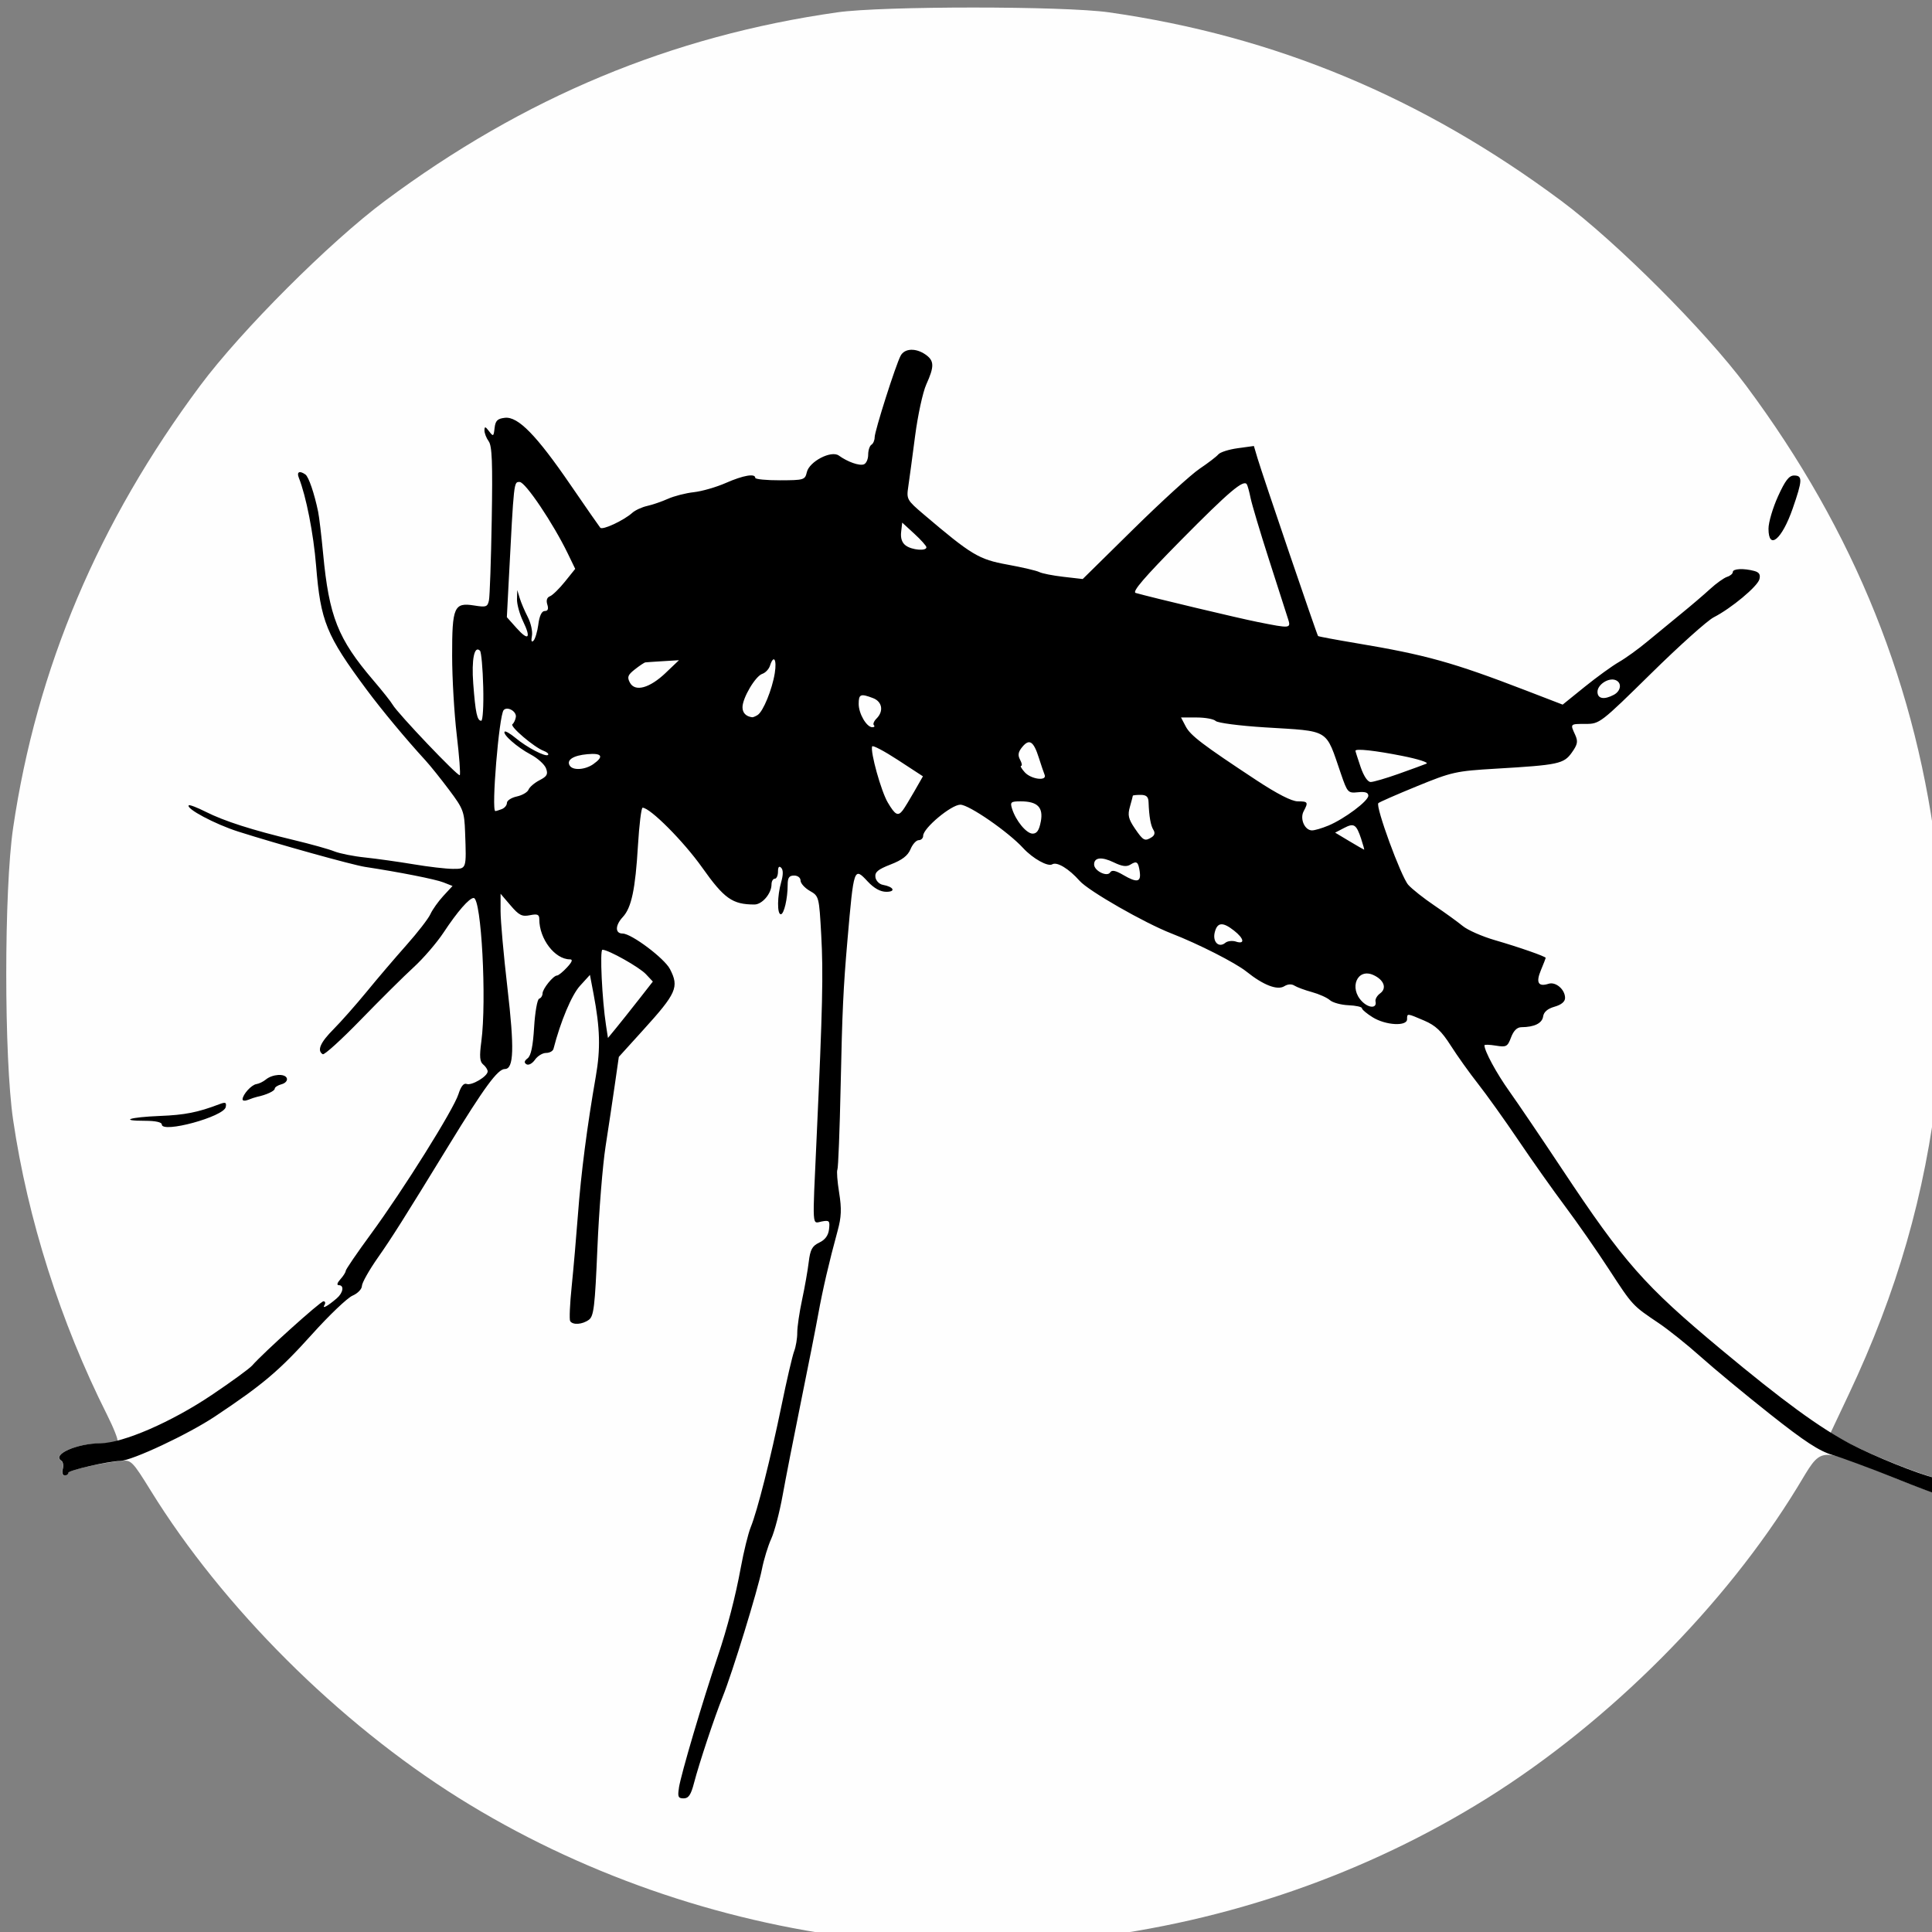<?xml version="1.0" encoding="UTF-8"?>
<svg width="32" height="32" version="1.1" viewBox="0 0 8.467 8.467" xml:space="preserve" xmlns="http://www.w3.org/2000/svg"><rect x="0" y="0" width="8.467" height="8.467" fill="#808080" stroke="none"/><g transform="translate(-25.71 -69.574)"><g transform="matrix(.167 0 0 .167 13.589 54.585)"><path d="m95.112 140.62c-3.711-0.445-7.365-1.727-10.485-3.678-3.16-1.977-6.202-5.011-8.091-8.07-0.473-0.765-0.513-0.807-0.762-0.782-0.535 0.053-1.406 0.25-1.406 0.318 0 0.038-0.043 0.07-0.095 0.07-0.053 0-0.075-0.075-0.05-0.169 0.024-0.093 0.008-0.192-0.037-0.219-0.261-0.162 0.403-0.455 1.036-0.457 0.213-7e-4 0.412-0.025 0.44-0.054 0.029-0.029-0.095-0.345-0.275-0.703-1.219-2.425-2.078-5.123-2.462-7.733-0.24-1.629-0.24-6.033 0-7.662 0.616-4.187 2.237-8.02 4.909-11.607 1.076-1.445 3.401-3.769 4.846-4.846 3.65-2.718 7.517-4.33 11.877-4.95 1.182-0.168 5.94-0.168 7.122 0 4.36 0.62 8.227 2.232 11.877 4.95 1.445 1.076 3.769 3.401 4.846 4.846 2.854 3.832 4.503 7.937 5.028 12.517 0.171 1.496 0.171 4.346 0 5.842-0.329 2.869-1.063 5.423-2.331 8.108l-0.491 1.039 0.609 0.308c0.585 0.296 1.757 0.759 2.154 0.85 0.132 0.03 0.191 0.106 0.191 0.246 0 0.111-0.03 0.202-0.066 0.202s-0.649-0.232-1.362-0.515c-1.894-0.752-1.723-0.774-2.382 0.307-1.9 3.114-4.936 6.158-8.142 8.164-3.171 1.983-6.813 3.249-10.611 3.686-1.372 0.158-4.535 0.154-5.885-8e-3z" fill="#fefefe"/><path d="m90.397 136.67c0.06-0.372 0.613-2.242 1.02-3.45 0.251-0.744 0.467-1.577 0.604-2.328 0.077-0.419 0.194-0.895 0.26-1.058 0.174-0.426 0.522-1.8 0.809-3.195 0.136-0.663 0.285-1.304 0.331-1.424 0.046-0.12 0.083-0.34 0.082-0.488-5.97e-4 -0.148 0.056-0.536 0.126-0.862 0.07-0.326 0.149-0.773 0.175-0.993 0.04-0.327 0.09-0.42 0.277-0.509 0.155-0.074 0.237-0.187 0.256-0.352 0.025-0.221 0.008-0.239-0.191-0.202-0.26 0.05-0.247 0.249-0.136-2.178 0.158-3.451 0.178-4.328 0.122-5.338-0.056-1.011-0.059-1.022-0.3-1.16-0.134-0.077-0.243-0.199-0.243-0.271 0-0.074-0.073-0.131-0.169-0.131-0.13 0-0.169 0.056-0.169 0.243 0 0.362-0.096 0.773-0.18 0.773-0.1 0-0.094-0.482 0.01-0.844 0.055-0.193 0.055-0.321 0-0.376-0.055-0.055-0.084-0.021-0.084 0.102 0 0.102-0.038 0.186-0.085 0.186s-0.085 0.068-0.085 0.15c0 0.238-0.246 0.527-0.449 0.526-0.578-1e-3 -0.792-0.153-1.372-0.972-0.487-0.687-1.365-1.568-1.562-1.568-0.034 0-0.089 0.448-0.122 0.995-0.068 1.148-0.171 1.63-0.397 1.873-0.204 0.219-0.207 0.434-0.005 0.434 0.23 0 1.096 0.65 1.242 0.932 0.245 0.474 0.175 0.633-0.714 1.612l-0.628 0.693-0.105 0.731c-0.058 0.402-0.167 1.131-0.243 1.62-0.076 0.489-0.173 1.688-0.214 2.664-0.065 1.54-0.095 1.79-0.224 1.884-0.171 0.125-0.424 0.143-0.491 0.034-0.025-0.041-0.008-0.451 0.04-0.91 0.047-0.46 0.121-1.312 0.165-1.894 0.08-1.075 0.241-2.316 0.468-3.616 0.127-0.729 0.112-1.265-0.06-2.17l-0.094-0.495-0.262 0.288c-0.218 0.239-0.509 0.933-0.695 1.654-0.015 0.058-0.103 0.106-0.194 0.106-0.092 0-0.223 0.08-0.292 0.179-0.069 0.099-0.168 0.152-0.222 0.119-0.069-0.042-0.06-0.088 0.03-0.157 0.088-0.068 0.14-0.318 0.17-0.816 0.024-0.395 0.083-0.732 0.132-0.748 0.049-0.016 0.089-0.078 0.089-0.137 0-0.122 0.283-0.472 0.381-0.472 0.036 0 0.153-0.095 0.261-0.212 0.135-0.145 0.159-0.212 0.077-0.212-0.395 0-0.804-0.535-0.804-1.051 0-0.127-0.046-0.147-0.246-0.107-0.208 0.042-0.287 2e-3 -0.508-0.257l-0.262-0.306-2.46e-4 0.458c-1.36e-4 0.252 0.08 1.153 0.179 2.002 0.186 1.604 0.169 2.139-0.067 2.139-0.186 0-0.535 0.475-1.469 2-1.178 1.923-1.491 2.42-1.865 2.953-0.228 0.326-0.416 0.659-0.417 0.741-8.28e-4 0.082-0.112 0.196-0.247 0.254-0.135 0.058-0.615 0.516-1.065 1.017-0.859 0.954-1.283 1.313-2.541 2.151-0.702 0.468-2.178 1.161-2.491 1.169-0.321 9e-3 -1.361 0.247-1.361 0.312 0 0.039-0.043 0.071-0.095 0.071-0.053 0-0.075-0.075-0.05-0.169 0.024-0.093 0.008-0.192-0.037-0.219-0.259-0.16 0.398-0.453 1.028-0.459 0.594-6e-3 1.858-0.554 2.92-1.268 0.512-0.344 0.988-0.691 1.058-0.771 0.297-0.339 1.793-1.686 1.872-1.686 0.048 0 0.059 0.044 0.026 0.098-0.07 0.113 0.083 0.03 0.322-0.175 0.171-0.146 0.202-0.346 0.054-0.346-0.059 0-0.042-0.062 0.042-0.155 0.077-0.085 0.14-0.185 0.14-0.221 0-0.036 0.298-0.472 0.661-0.967 0.847-1.154 2.168-3.264 2.297-3.669 0.065-0.206 0.139-0.298 0.215-0.269 0.132 0.051 0.552-0.199 0.552-0.329 0-0.048-0.053-0.129-0.117-0.181-0.09-0.073-0.102-0.209-0.049-0.602 0.144-1.086 8.54e-4 -3.768-0.201-3.768-0.116 0-0.425 0.354-0.791 0.908-0.178 0.269-0.531 0.679-0.786 0.912-0.255 0.233-0.878 0.852-1.386 1.375-0.508 0.523-0.957 0.931-0.998 0.905-0.156-0.096-0.064-0.308 0.285-0.658 0.198-0.199 0.588-0.641 0.868-0.982 0.279-0.342 0.749-0.892 1.043-1.223 0.294-0.331 0.578-0.697 0.63-0.814 0.052-0.116 0.204-0.33 0.337-0.475l0.243-0.263-0.238-0.094c-0.208-0.083-1.163-0.271-2.058-0.407-0.327-0.05-2.293-0.597-3.329-0.927-0.608-0.194-1.38-0.605-1.296-0.689 0.02-0.02 0.22 0.057 0.446 0.171 0.487 0.245 1.214 0.478 2.316 0.742 0.442 0.106 0.919 0.239 1.058 0.296 0.14 0.056 0.502 0.129 0.804 0.16 0.303 0.032 0.874 0.112 1.27 0.178 0.396 0.067 0.863 0.121 1.037 0.121 0.361 3e-4 0.356 0.014 0.32-0.961-0.02-0.544-0.046-0.613-0.415-1.106-0.216-0.289-0.496-0.638-0.621-0.775-0.514-0.56-1.15-1.325-1.549-1.862-1.058-1.425-1.207-1.79-1.325-3.25-0.068-0.843-0.262-1.829-0.454-2.312-0.061-0.153 0.02-0.192 0.174-0.083 0.085 0.06 0.233 0.493 0.333 0.975 0.027 0.129 0.086 0.625 0.131 1.101 0.156 1.652 0.387 2.234 1.314 3.321 0.239 0.279 0.469 0.569 0.511 0.644 0.129 0.226 1.717 1.894 1.761 1.849 0.023-0.023-0.013-0.498-0.079-1.056-0.066-0.558-0.121-1.493-0.121-2.078-0.002-1.281 0.051-1.403 0.576-1.319 0.316 0.051 0.354 0.038 0.39-0.135 0.022-0.105 0.055-1.053 0.073-2.105 0.026-1.508 0.009-1.947-0.08-2.069-0.062-0.085-0.112-0.215-0.111-0.287 0.002-0.109 0.023-0.105 0.121 0.024 0.11 0.146 0.12 0.14 0.145-0.085 0.022-0.194 0.075-0.246 0.271-0.268 0.344-0.039 0.827 0.454 1.724 1.764 0.399 0.582 0.75 1.087 0.779 1.121 0.059 0.069 0.618-0.192 0.839-0.391 0.076-0.068 0.252-0.15 0.392-0.181 0.14-0.031 0.386-0.116 0.547-0.188 0.161-0.072 0.466-0.15 0.677-0.173 0.211-0.023 0.589-0.132 0.839-0.242 0.458-0.201 0.773-0.256 0.773-0.134 0 0.036 0.293 0.065 0.652 0.064 0.625-2e-3 0.654-0.01 0.701-0.213 0.065-0.281 0.641-0.58 0.84-0.436 0.233 0.168 0.541 0.276 0.658 0.23 0.062-0.024 0.112-0.137 0.112-0.252s0.038-0.233 0.085-0.262c0.047-0.029 0.085-0.117 0.085-0.196 6e-5 -0.164 0.553-1.9 0.682-2.141 0.104-0.195 0.398-0.208 0.654-0.029 0.23 0.161 0.233 0.311 0.019 0.783-0.091 0.201-0.223 0.81-0.294 1.355-0.071 0.545-0.151 1.143-0.179 1.329-0.049 0.327-0.035 0.352 0.401 0.723 1.262 1.072 1.448 1.184 2.199 1.321 0.389 0.071 0.767 0.159 0.838 0.196 0.072 0.037 0.357 0.093 0.635 0.125l0.505 0.058 1.331-1.311c0.732-0.721 1.513-1.433 1.736-1.583 0.223-0.15 0.444-0.319 0.491-0.376 0.047-0.058 0.277-0.131 0.51-0.163l0.424-0.058 0.096 0.323c0.132 0.443 1.559 4.635 1.588 4.664 0.013 0.013 0.457 0.096 0.988 0.185 1.842 0.308 2.545 0.504 4.468 1.244l0.963 0.371 0.578-0.467c0.318-0.257 0.723-0.55 0.899-0.651s0.512-0.343 0.744-0.537c0.233-0.194 0.633-0.523 0.889-0.731 0.256-0.208 0.598-0.5 0.76-0.649s0.362-0.291 0.445-0.318c0.083-0.026 0.15-0.083 0.15-0.127 0-0.088 0.285-0.102 0.562-0.028 0.131 0.035 0.168 0.095 0.136 0.218-0.05 0.189-0.737 0.762-1.2 0.999-0.166 0.085-0.907 0.749-1.645 1.476-1.322 1.3-1.349 1.321-1.714 1.321-0.414 0-0.409-5e-3 -0.276 0.286 0.079 0.174 0.065 0.251-0.087 0.465-0.212 0.298-0.349 0.327-1.998 0.424-1.046 0.062-1.149 0.085-2.066 0.46-0.531 0.217-0.987 0.417-1.014 0.444-0.082 0.082 0.595 1.93 0.785 2.144 0.098 0.11 0.406 0.354 0.686 0.543s0.614 0.431 0.744 0.538c0.13 0.107 0.511 0.275 0.847 0.372 0.627 0.182 1.33 0.427 1.33 0.464 0 0.011-0.057 0.156-0.126 0.323-0.137 0.327-0.07 0.443 0.203 0.356 0.187-0.059 0.431 0.151 0.431 0.372 0 0.098-0.097 0.179-0.275 0.23-0.183 0.052-0.284 0.138-0.301 0.258-0.026 0.177-0.231 0.278-0.569 0.28-0.114 7.7e-4 -0.205 0.09-0.272 0.267-0.092 0.245-0.124 0.262-0.4 0.217-0.165-0.027-0.299-0.031-0.299-9e-3 0 0.151 0.317 0.736 0.655 1.209 0.22 0.309 0.843 1.228 1.384 2.043 1.624 2.447 2.156 3.051 4.161 4.721 1.633 1.361 2.602 2.068 3.406 2.489 0.626 0.327 1.784 0.792 2.226 0.894 0.132 0.03 0.191 0.106 0.191 0.246 0 0.111-0.032 0.202-0.07 0.202-0.039 0-0.586-0.207-1.217-0.46s-1.352-0.52-1.602-0.593c-0.348-0.102-0.734-0.354-1.64-1.072-0.652-0.516-1.471-1.194-1.82-1.507-0.349-0.312-0.845-0.709-1.101-0.881-0.69-0.464-0.681-0.453-1.306-1.413-0.318-0.489-0.835-1.232-1.149-1.651s-0.866-1.2-1.228-1.736c-0.362-0.536-0.839-1.202-1.059-1.482-0.22-0.279-0.542-0.73-0.714-1-0.243-0.382-0.4-0.529-0.695-0.656-0.458-0.196-0.452-0.196-0.452-0.037 0 0.192-0.56 0.161-0.9-0.049-0.157-0.097-0.285-0.205-0.285-0.24 0-0.035-0.159-0.07-0.353-0.078-0.194-8e-3 -0.413-0.068-0.487-0.133-0.073-0.066-0.286-0.161-0.472-0.212-0.186-0.051-0.392-0.127-0.458-0.169-0.074-0.048-0.175-0.042-0.265 0.014-0.183 0.115-0.55-0.026-0.994-0.382-0.291-0.233-1.261-0.726-1.966-1-0.71-0.276-2.179-1.117-2.413-1.382-0.283-0.32-0.596-0.509-0.719-0.434-0.113 0.07-0.512-0.153-0.763-0.426-0.39-0.426-1.422-1.139-1.648-1.139-0.239 0-0.976 0.616-0.976 0.815 0 0.064-0.053 0.116-0.117 0.116-0.064 0-0.161 0.106-0.215 0.237-0.07 0.169-0.219 0.284-0.522 0.401-0.334 0.13-0.418 0.2-0.399 0.334 0.013 0.093 0.101 0.183 0.194 0.2 0.285 0.051 0.352 0.183 0.093 0.183-0.157 0-0.322-0.091-0.489-0.27-0.362-0.388-0.365-0.379-0.532 1.54-0.109 1.254-0.137 1.864-0.178 3.804-0.025 1.184-0.064 2.182-0.086 2.218-0.022 0.036-0.002 0.308 0.046 0.605 0.068 0.425 0.059 0.637-0.04 0.999-0.221 0.808-0.392 1.543-0.51 2.196-0.063 0.349-0.266 1.378-0.451 2.286-0.185 0.908-0.401 2.013-0.481 2.455-0.079 0.442-0.214 0.957-0.299 1.143-0.085 0.186-0.196 0.548-0.246 0.804-0.105 0.534-0.775 2.714-1.029 3.344-0.217 0.54-0.617 1.744-0.753 2.265-0.08 0.309-0.143 0.402-0.272 0.402-0.142 0-0.161-0.043-0.123-0.275zm-1.069-20.664 0.385-0.493-0.182-0.194c-0.174-0.185-0.985-0.641-1.141-0.641-0.072 0-0.01 1.307 0.094 1.983l0.051 0.332 0.204-0.248c0.112-0.136 0.377-0.469 0.589-0.74zm19.35 0.028c-0.013-0.058 0.04-0.152 0.12-0.21 0.184-0.134 0.103-0.355-0.175-0.482-0.424-0.193-0.651 0.341-0.296 0.696 0.181 0.181 0.394 0.179 0.351-4e-3zm-3.663-1.569c0.243 0.077 0.216-0.08-0.05-0.289-0.297-0.234-0.44-0.221-0.506 0.045-0.063 0.25 0.106 0.418 0.278 0.275 0.058-0.048 0.183-0.062 0.278-0.032zm-2.523-1.827c-0.039-0.268-0.078-0.3-0.245-0.195-0.102 0.064-0.219 0.049-0.437-0.057-0.317-0.154-0.517-0.133-0.517 0.054 0 0.167 0.342 0.337 0.421 0.209 0.044-0.071 0.141-0.052 0.349 0.07 0.353 0.207 0.466 0.185 0.428-0.081zm5.813-0.86c-0.131-0.394-0.191-0.432-0.453-0.295l-0.234 0.122 0.372 0.223c0.205 0.123 0.38 0.223 0.389 0.224 9e-3 4.5e-4 -0.025-0.123-0.075-0.274zm-5.498-0.055c0.075-0.047 0.09-0.115 0.043-0.189-0.072-0.113-0.114-0.35-0.128-0.729-5e-3 -0.143-0.058-0.191-0.21-0.191-0.111 0-0.203 0.01-0.203 0.022 0 0.012-0.034 0.142-0.076 0.289-0.063 0.221-0.041 0.319 0.13 0.571 0.22 0.323 0.26 0.344 0.444 0.228zm-2.913-0.406c0.071-0.376-0.085-0.533-0.528-0.533-0.258 0-0.28 0.019-0.227 0.191 0.099 0.318 0.378 0.656 0.541 0.656 0.111 0 0.171-0.088 0.213-0.313zm7.543 0.105c0.425-0.178 1.052-0.646 1.052-0.786 0-0.083-0.082-0.111-0.271-0.091-0.262 0.027-0.277 0.011-0.446-0.48-0.416-1.207-0.264-1.114-2.005-1.223-0.655-0.041-1.232-0.116-1.283-0.167-0.051-0.051-0.276-0.092-0.501-0.092h-0.409l0.122 0.233c0.126 0.241 0.439 0.479 1.862 1.417 0.541 0.356 0.922 0.551 1.079 0.551 0.269 0 0.282 0.022 0.155 0.26-0.106 0.198 0.028 0.502 0.22 0.502 0.07 0 0.26-0.056 0.423-0.124zm-11.164-0.405c0.044-0.058 0.181-0.282 0.304-0.498l0.224-0.392-0.654-0.427c-0.36-0.235-0.665-0.396-0.679-0.358-0.052 0.143 0.236 1.178 0.411 1.473 0.195 0.33 0.268 0.368 0.394 0.202zm-10.523-0.03c0.074-0.028 0.134-0.101 0.134-0.163 0-0.061 0.117-0.137 0.26-0.168 0.143-0.031 0.281-0.112 0.307-0.179 0.026-0.067 0.155-0.178 0.288-0.247 0.199-0.103 0.229-0.157 0.171-0.312-0.038-0.103-0.221-0.268-0.405-0.365-0.353-0.187-0.746-0.533-0.68-0.599 0.021-0.021 0.148 0.053 0.282 0.164 0.303 0.253 0.794 0.509 0.856 0.447 0.026-0.026-0.026-0.073-0.114-0.106-0.249-0.092-0.896-0.643-0.821-0.699 0.037-0.027 0.078-0.112 0.09-0.188 0.024-0.149-0.225-0.291-0.32-0.182-0.122 0.141-0.328 2.649-0.218 2.649 0.019 0 0.096-0.023 0.169-0.051zm23.534-0.925c0.332-0.118 0.66-0.238 0.73-0.267 0.07-0.029-0.216-0.121-0.635-0.204-0.711-0.141-1.228-0.198-1.228-0.134 0 0.015 0.061 0.205 0.135 0.423 0.082 0.241 0.186 0.396 0.265 0.396 0.071 0 0.401-0.096 0.733-0.214zm-9.29 0.024c-0.024-0.058-0.092-0.258-0.151-0.445-0.137-0.434-0.249-0.508-0.432-0.288-0.111 0.134-0.126 0.216-0.061 0.338 0.048 0.089 0.06 0.161 0.028 0.161s0.011 0.076 0.095 0.169c0.169 0.187 0.593 0.239 0.521 0.064zm-11.842-0.28c0.284-0.199 0.227-0.295-0.156-0.26-0.371 0.033-0.556 0.152-0.464 0.3 0.082 0.133 0.403 0.113 0.621-0.04zm7.361-1.021c-0.029-0.029 0.003-0.108 0.071-0.175 0.193-0.193 0.149-0.444-0.094-0.536-0.326-0.124-0.375-0.104-0.375 0.153 0 0.256 0.208 0.612 0.358 0.612 0.052 0 0.07-0.024 0.042-0.052zm-10.251-1.004c-0.012-0.488-0.051-0.916-0.085-0.95-0.148-0.148-0.225 0.226-0.177 0.864 0.058 0.767 0.102 0.974 0.21 0.974 0.041 0 0.065-0.399 0.052-0.888zm7.203 0.735c0.144-0.091 0.379-0.668 0.448-1.096 0.058-0.364-0.029-0.499-0.126-0.195-0.029 0.091-0.12 0.186-0.202 0.213-0.178 0.057-0.519 0.632-0.519 0.876 0 0.148 0.091 0.242 0.254 0.263 0.023 3e-3 0.088-0.024 0.145-0.06zm22.467-0.528c0.192-0.103 0.216-0.321 0.043-0.387-0.182-0.07-0.472 0.12-0.472 0.308 0 0.184 0.173 0.215 0.429 0.079zm-24.879-0.579 0.346-0.329-0.415 0.025c-0.228 0.014-0.439 0.028-0.467 0.032-0.029 4e-3 -0.152 0.086-0.275 0.183-0.187 0.147-0.208 0.203-0.131 0.348 0.135 0.251 0.517 0.147 0.942-0.258zm-3.345-1.271c0.03-0.225 0.09-0.349 0.168-0.349 0.083 0 0.105-0.054 0.068-0.17-0.035-0.109-0.01-0.187 0.069-0.217 0.068-0.026 0.244-0.198 0.393-0.383l0.27-0.336-0.193-0.399c-0.385-0.796-1.115-1.881-1.264-1.881-0.156 0-0.149-0.071-0.29 2.642l-0.047 0.906 0.249 0.279c0.317 0.355 0.395 0.282 0.178-0.168-0.093-0.192-0.165-0.456-0.161-0.586l0.007-0.237 0.065 0.212c0.035 0.117 0.131 0.341 0.212 0.498 0.081 0.157 0.13 0.379 0.108 0.493-0.025 0.132-0.01 0.178 0.041 0.126 0.044-0.044 0.102-0.238 0.128-0.43zm19.669-0.158c-0.041-0.128-0.264-0.823-0.496-1.545-0.232-0.722-0.448-1.446-0.481-1.609-0.033-0.163-0.077-0.325-0.098-0.36-0.082-0.14-0.465 0.185-1.733 1.468-0.962 0.975-1.286 1.352-1.185 1.381 0.425 0.12 2.714 0.666 3.205 0.763 0.873 0.174 0.875 0.173 0.788-0.099zm-9.484-1.863c0-0.035-0.143-0.196-0.318-0.356l-0.318-0.292-0.028 0.246c-0.019 0.163 0.023 0.284 0.122 0.356 0.162 0.119 0.541 0.151 0.541 0.046zm-20.066 15.146c0-0.059-0.167-0.096-0.437-0.096-0.698 0-0.41-0.095 0.384-0.127 0.658-0.026 0.997-0.093 1.562-0.308 0.164-0.062 0.192-0.05 0.169 0.074-0.047 0.253-1.678 0.697-1.678 0.457zm2.119-0.659c0.005-0.129 0.233-0.381 0.363-0.4 0.069-0.01 0.18-0.064 0.247-0.119 0.174-0.144 0.505-0.165 0.552-0.035 0.022 0.062-0.039 0.132-0.139 0.158-0.098 0.026-0.178 0.078-0.178 0.116 0 0.061-0.22 0.163-0.466 0.215-0.047 0.01-0.151 0.045-0.233 0.078-0.081 0.033-0.147 0.027-0.145-0.013zm40.045-14.976c0-0.164 0.112-0.545 0.249-0.847 0.189-0.417 0.29-0.548 0.423-0.548 0.226 0 0.221 0.124-0.038 0.869-0.283 0.813-0.634 1.104-0.634 0.526z"/></g></g></svg>

